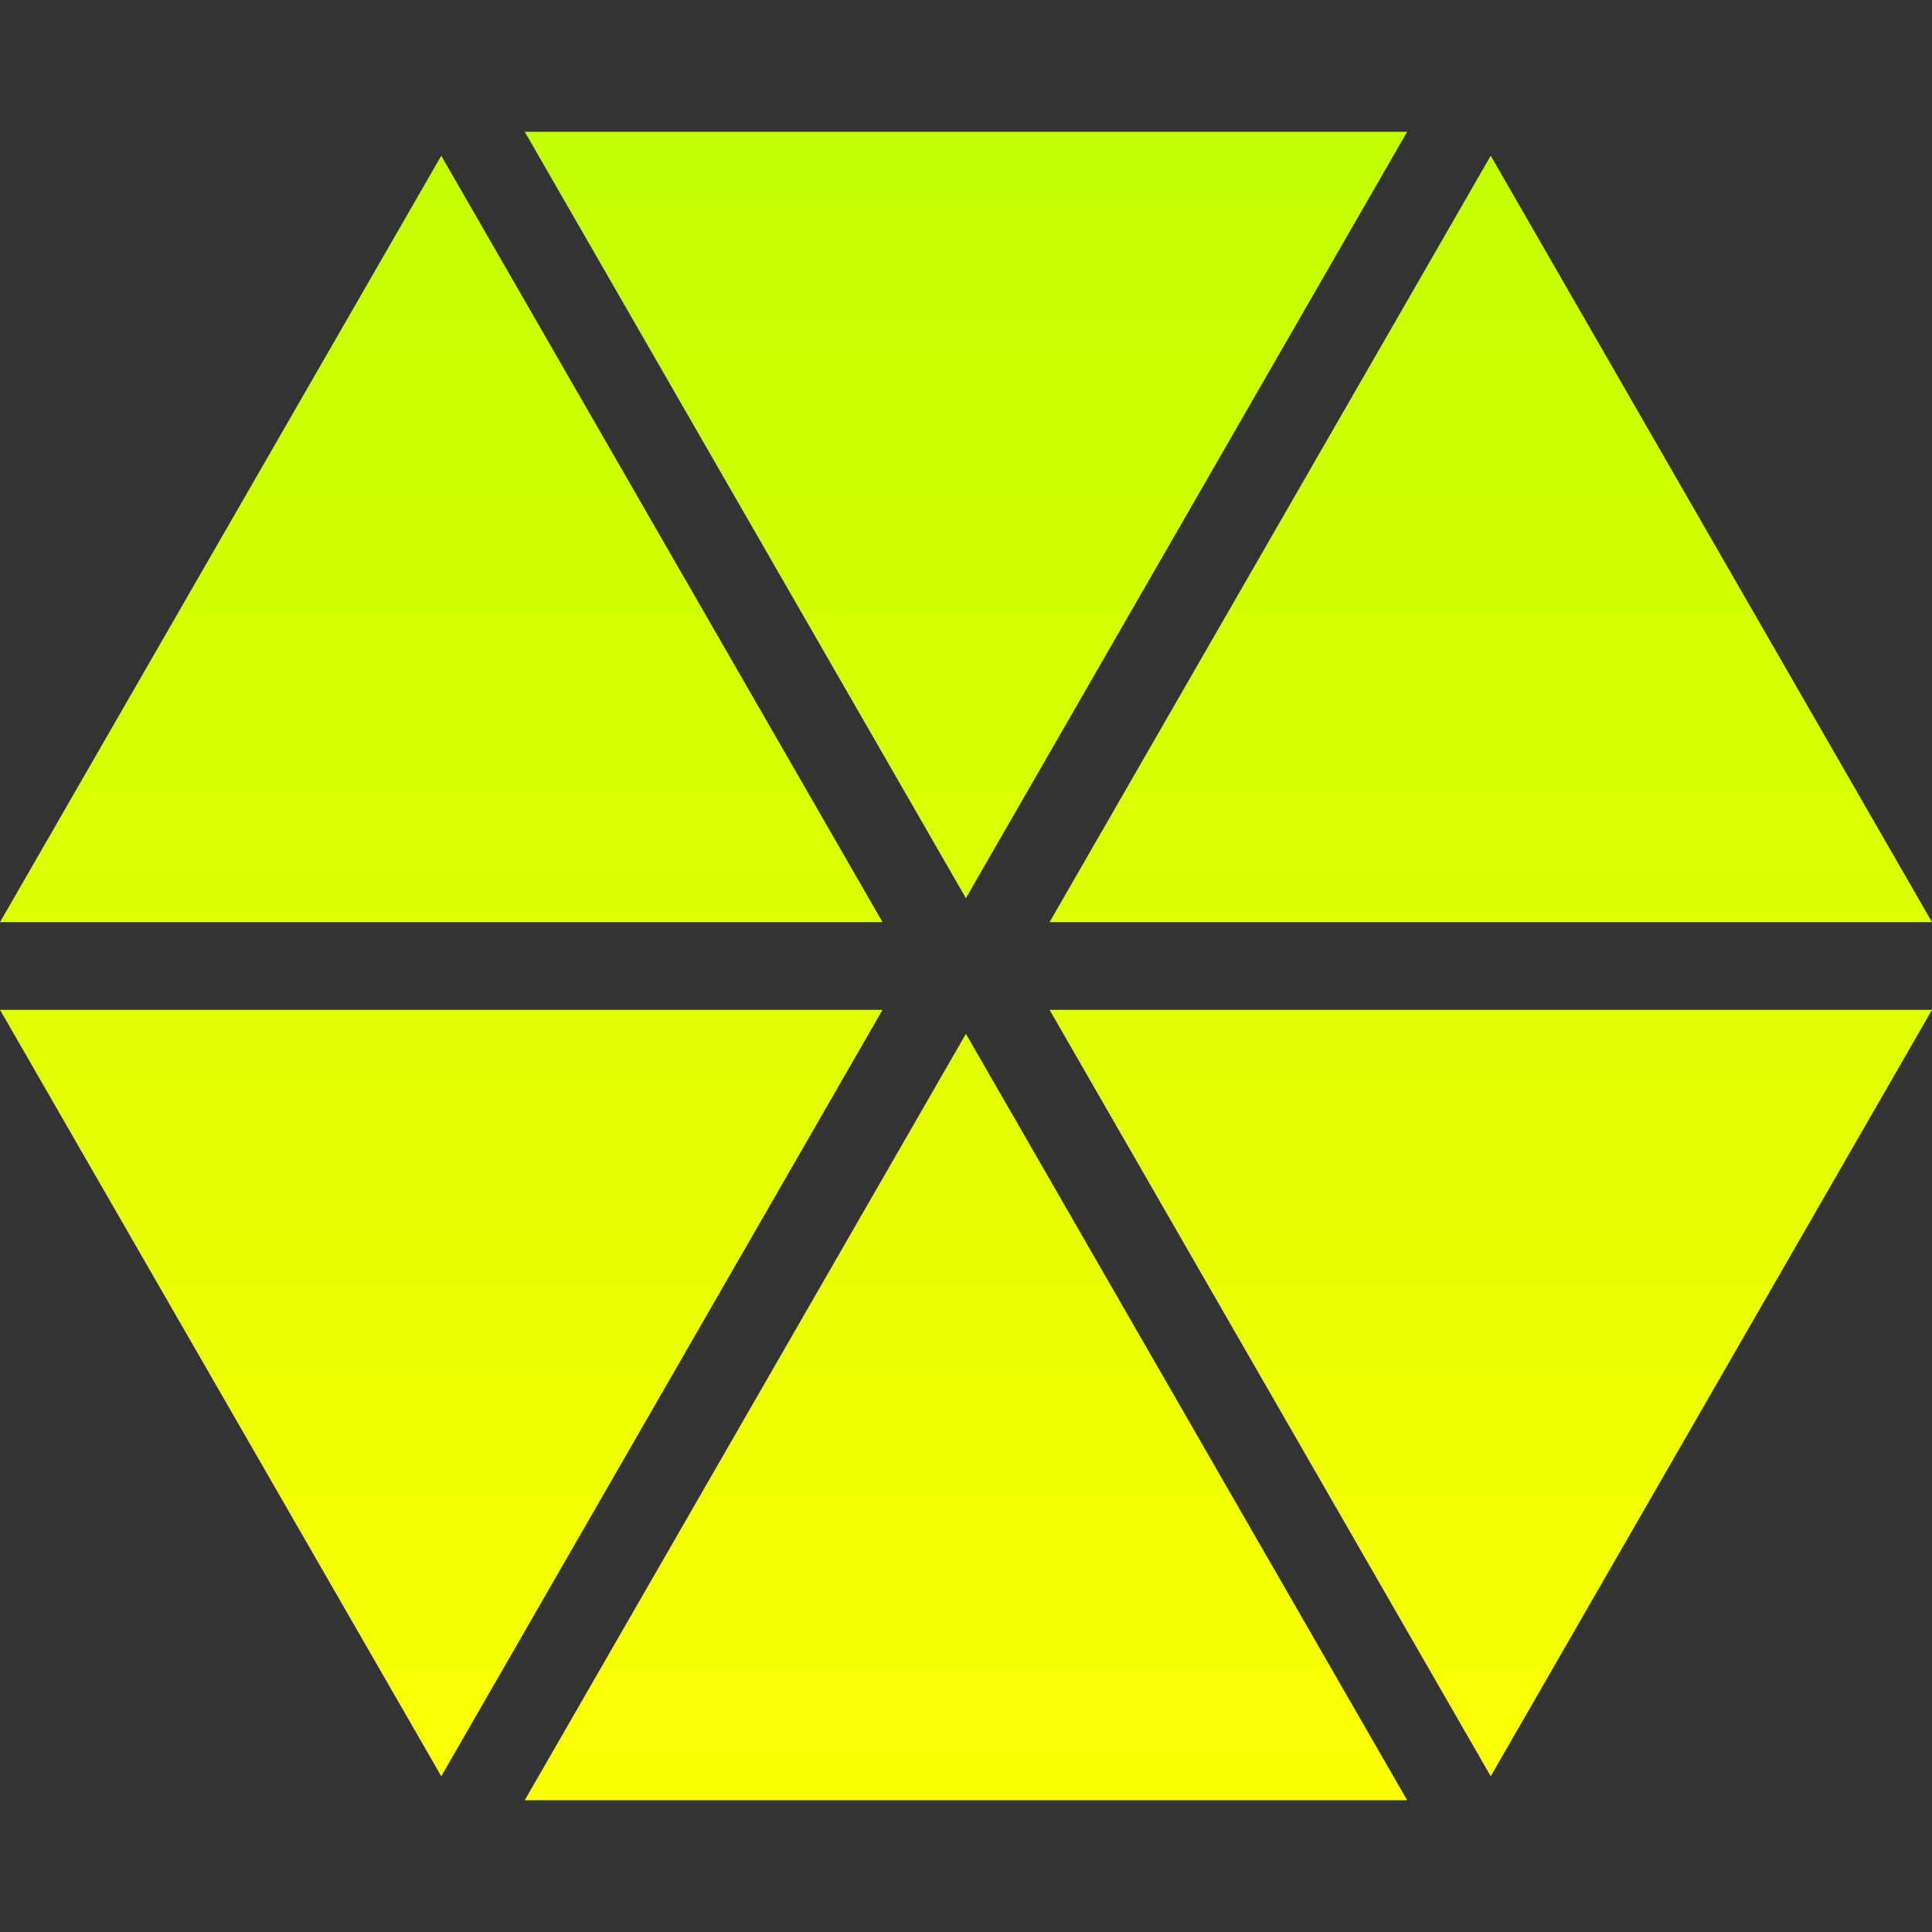 <?xml version="1.0" encoding="UTF-8"?>
<!DOCTYPE svg PUBLIC "-//W3C//DTD SVG 1.1//EN" "http://www.w3.org/Graphics/SVG/1.1/DTD/svg11.dtd">
<!-- Creator: CorelDRAW SE -->
<svg xmlns="http://www.w3.org/2000/svg" xml:space="preserve" width="200px" height="200px" version="1.1" style="shape-rendering:geometricPrecision; text-rendering:geometricPrecision; image-rendering:optimizeQuality; fill-rule:evenodd; clip-rule:evenodd"
viewBox="0 0 200 200"
 xmlns:xlink="http://www.w3.org/1999/xlink">
 <rect x="0" y="0" width="200" height="200" fill="#333333" stroke="none"/>
 <defs>
  <style type="text/css">
   <![CDATA[
    .fil0 {fill:url(#id0)}
   ]]>
  </style>
  <linearGradient id="id0" gradientUnits="userSpaceOnUse" x1="100" y1="13.64" x2="100" y2="186.36">
   <stop offset="0" style="stop-opacity:1; stop-color:#C2FF00"/>
   <stop offset="1" style="stop-opacity:1; stop-color:#FBFF00"/>
  </linearGradient>
 </defs>
 <g id="Warstwa_x0020_1">
  <path class="fil0" d="M91.36 95.46l-45.68 -79.34 -45.68 79.34 91.36 0zm54.31 -81.82l-45.68 79.34 -45.67 -79.34 91.35 0zm54.33 81.82l-45.68 -79.34 -45.67 79.34 91.35 0zm-108.64 9.08l-45.68 79.34 -45.68 -79.34 91.36 0zm54.31 81.82l-45.68 -79.34 -45.67 79.34 91.35 0zm54.33 -81.82l-45.68 79.34 -45.67 -79.34 91.35 0z"/>
 </g>
</svg>
